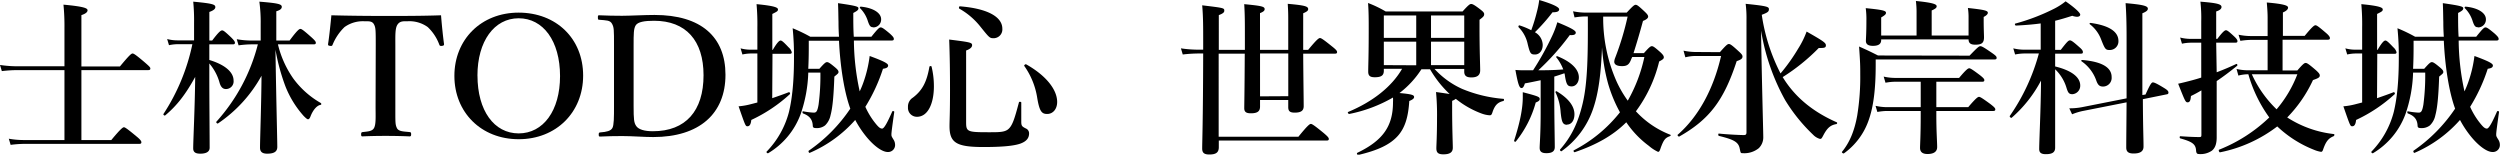 <svg xmlns="http://www.w3.org/2000/svg" viewBox="0 0 752.44 46.56"><title>資產 2</title><g id="圖層_2" data-name="圖層 2"><g id="製作層"><path d="M24.5,42.15h9C36.35,38.7,37,38.3,37.3,38.3s.95.4,3.65,2.65c1.25,1,1.6,1.5,1.6,1.85s-.15.5-.65.5H7.35a33.69,33.69,0,0,0-4.15.3l-.55-1.85a25.63,25.63,0,0,0,4.45.4H19.4V21.1H5.15a41.4,41.4,0,0,0-4.6.3L0,19.55a35.25,35.25,0,0,0,5.25.4H19.4V8.55a65.4,65.4,0,0,0-.3-7.15c6.6.6,7.25,1.15,7.25,1.7s-.6,1.05-1.85,1.45V20H36.1C39,16.5,39.55,16.1,39.9,16.1s1,.4,3.7,2.7c1.2,1.05,1.65,1.45,1.65,1.8s-.15.5-.65.5H24.5Z"/><path d="M63,24.35c0,4.3.1,17.3.1,20.1,0,1.3-1.15,1.8-2.8,1.8-1.4,0-2.15-.4-2.15-1.6,0-2.4.5-12,.6-21.5-2.8,5.1-5.4,8.55-9.05,11.6-.2.15-.65-.25-.5-.45a61,61,0,0,0,8.7-21H53.46a13.38,13.38,0,0,0-2.6.3l-.55-1.85a12.17,12.17,0,0,0,3.05.4h5.05V6.9A59.8,59.8,0,0,0,58.16.5c5.9.55,6.65.85,6.65,1.65,0,.55-.55,1-1.8,1.45v8.6h.85c2-2.65,2.6-3.05,3-3.05s.9.4,2.7,2.1c.75.75,1.15,1.25,1.15,1.6s-.15.5-.65.5H63v4.7c4.8,1.45,7.3,3.7,7.3,6.2A2.3,2.3,0,0,1,68,26.8c-.85,0-1.5-.5-1.9-1.85A15.12,15.12,0,0,0,63,19.1Zm20.65-11a30.18,30.18,0,0,0,4.6,10.25,26.52,26.52,0,0,0,8.3,7.4c.2.15.2.5,0,.55-1.2.15-2.4,1.65-3.1,3.5-.25.65-.5.85-.75.85s-.7-.4-1.3-1A29.63,29.63,0,0,1,85.91,26a61.35,61.35,0,0,1-3-11.05c.2,14,.55,27.1.55,29.25,0,1.4-.9,2.05-3.05,2.05-1.45,0-2.15-.55-2.15-1.8,0-2.5.4-13.3.45-21.65a41.34,41.34,0,0,1-13.1,14.35c-.2.15-.65-.3-.5-.5a54.88,54.88,0,0,0,12.5-23.3h-1.9a30.08,30.08,0,0,0-3.9.3l-.55-1.85a25.1,25.1,0,0,0,4.4.4h2.8V7.3a45.14,45.14,0,0,0-.4-6.8c5.65.45,6.75.75,6.75,1.55,0,.6-.5,1-1.65,1.35v8.8h4c2.3-3.1,2.9-3.5,3.25-3.5s.95.4,3.25,2.45c1,.9,1.4,1.35,1.4,1.7s-.15.5-.65.5Z"/><path d="M113.09,13.7c0-4.6,0-5.4-.55-6.4s-1.6-.9-2.85-.9a9.45,9.45,0,0,0-6,1.75,15.53,15.53,0,0,0-3.6,5.35c-.1.25-.2.4-.8.3s-.55-.25-.55-.55c.4-2.55.75-6.1,1-8.65,5.7.15,11,.2,16.45.2,5.3,0,10.8,0,16.55-.2.2,2.55.55,6.1.9,8.65,0,.3,0,.45-.55.55s-.75-.05-.85-.3a13.84,13.84,0,0,0-3.5-5.35,9.42,9.42,0,0,0-6.1-1.75c-1.25,0-2.25-.1-3,1s-.65,3.35-.65,6.3V31.85c0,5-.05,5.55.45,6.65s2,1.05,3.85,1.25c.35.05.45.15.45.65s-.1.65-.5.65c-2.15-.1-5-.15-7.2-.15s-5,.05-6.9.15c-.35,0-.45-.1-.45-.6s.1-.65.45-.7c1.75-.2,2.9-.25,3.45-1.25.6-1.2.45-3.3.45-6.65Z"/><path d="M175.51,22.75c0,11.05-8.1,19.15-19.4,19.15s-19.35-8.1-19.35-19.05S144.8,3.8,156.1,3.8,175.51,11.6,175.51,22.75Zm-31.8,0c0,10.55,5,17.4,12.4,17.4s12.45-6.85,12.45-17.25c0-10.6-5.1-17.4-12.45-17.4S143.7,12.4,143.7,22.75Z"/><path d="M184.8,13.7c0-4.8,0-5.45-.6-6.55s-1.7-1-3.85-1.2c-.3,0-.4-.05-.4-.65s0-.7.4-.7c2.3.1,4.45.15,6.85.15S194,4.5,197,4.5c14,0,21.35,6.6,21.35,18,0,11.75-7.9,18.75-21.75,18.75-2.7,0-6.3-.3-9.35-.3-2.35,0-4.5.05-6.6.15-.35,0-.45-.05-.45-.6s.1-.6.45-.65c2-.15,3.15-.45,3.65-1.3s.5-3.3.5-6.65Zm5.9,18.15c0,4.1.1,5.1.8,6.1s2.4,1.55,5,1.55c9.9,0,15.25-6.15,15.25-16.85,0-10.45-5.3-16.4-14.9-16.4-2.9,0-4.85.35-5.5,1.35s-.65,2.55-.65,6.1Z"/><path d="M232.42,29.55c1.75-.6,3.45-1.2,5-1.8.25-.1.5.45.3.6a45.34,45.34,0,0,1-11.6,7.75C226,37.4,225.61,38,225,38s-.6.05-2.7-6a21.62,21.62,0,0,0,3.9-.7l1.75-.45V16.1h-2a12.47,12.47,0,0,0-2.5.3l-.55-1.85a11.12,11.12,0,0,0,2.9.4h2.15V8.25a66.38,66.38,0,0,0-.25-7c5.85.55,6.45,1.1,6.45,1.6s-.3.65-1.7,1.35V15h.15c1.4-2.4,2-2.8,2.35-2.8s.85.4,2.35,2a3.1,3.1,0,0,1,1,1.5c0,.35-.15.5-.65.5h-5.15ZM257,12.2a73.66,73.66,0,0,0,1.75,15.3,27.5,27.5,0,0,0,1.15-2.8,37.43,37.43,0,0,0,1.85-7.85c4.2,1.55,5.55,2.25,5.55,2.85s-.5.85-1.55,1a51.59,51.59,0,0,1-5.3,11.45A22.72,22.72,0,0,0,263,36.5c1.3,1.7,1.85,2.2,2.5,2.2s1.7-2.1,3.05-5.15c.1-.25.65-.1.6.15-.55,3.9-.85,6.15-.85,6.7s0,.6.65,1.65a2.9,2.9,0,0,1,.45,1.5,2.1,2.1,0,0,1-2.2,2.2c-1.7,0-4.2-1.85-6.45-4.6a30.44,30.44,0,0,1-3.35-5.05A38.5,38.5,0,0,1,243.72,46c-.25.1-.5-.5-.3-.65a47.56,47.56,0,0,0,12.5-12.65c-1.85-5.05-3.05-12.85-3.4-20.45h-9.1v2q0,3.45-.15,6.45h3.35c1.5-1.7,1.9-2,2.3-2s.9.3,2.45,1.6c.7.6,1,.95,1,1.35s-.15.5-1.25,1.4c-.2,5.6-.5,9.25-1.15,11.65a5.81,5.81,0,0,1-1.65,3.05,4,4,0,0,1-2.7.8c-.75,0-1-.2-1-.8-.1-1.8-1-2.9-2.9-3.6-.25-.1-.25-.7,0-.65a22.07,22.07,0,0,0,3.2.4c.75,0,1.1-.35,1.45-2.4a66.7,66.7,0,0,0,.55-9.65h-3.65a41.63,41.63,0,0,1-2.3,12.5,22.83,22.83,0,0,1-9.75,11.75c-.2.15-.65-.25-.5-.45a26.8,26.8,0,0,0,6.75-12c1-4.2,1.5-9.4,1.5-16.15a83.07,83.07,0,0,0-.4-9,47.39,47.39,0,0,1,5.3,2.55h8.65c-.1-1.45-.15-2.9-.15-4.4-.05-1.9-.05-3.8-.15-5.7,5.6.8,6.15,1.05,6.15,1.55s-.4.8-1.55,1.4c0,2.6,0,5,.15,7.15h5.3c2-2.5,2.4-2.8,2.8-2.8s.9.3,2.8,1.9c.85.8,1.15,1.15,1.15,1.55s-.2.5-.75.5Zm5.85-4c-.8,0-1.1-.3-1.6-1.7a9.51,9.51,0,0,0-2.4-4.05.28.28,0,0,1,.25-.45c3.65.35,6.1,1.85,6.1,3.8A2.36,2.36,0,0,1,262.82,8.25Z"/><path d="M281.08,26c0,5.05-1.75,9.15-5.1,9.15a2.68,2.68,0,0,1-2.7-2.9,3.15,3.15,0,0,1,1.45-2.85c2.85-2.15,4.2-4.7,5-9.3.05-.25.6-.3.65-.05A24.88,24.88,0,0,1,281.08,26Zm9.7,10.75c0,2.9.35,3.05,6.8,3.05,2.9,0,4.55,0,5.65-.75,1.45-1,2.1-3.2,3.45-8.25,0-.25.7-.2.7.05,0,1.9,0,4.75,0,5.75,0,1.35.25,1.5,1.55,2.15a1.58,1.58,0,0,1,.8,1.4c0,1.45-.85,2.45-2.7,3.1-2.05.7-5.7,1-11,1-8.15,0-10.25-1.25-10.25-6.3,0-1.8.15-3.6.15-10.85,0-5.05-.05-10.1-.25-15.2,6.35.8,6.9.9,6.9,1.7,0,.6-.55,1.15-1.8,1.6Zm8.4-25.25c-1.3,0-1.3,0-4-3.35a21.71,21.71,0,0,0-6.45-5.55c-.2-.1-.1-.7.15-.7,8.2.65,12.8,3.1,12.8,6.75A2.64,2.64,0,0,1,299.18,11.5Zm16,22.8c-1.65,0-2.35-.75-3.05-5.15a22.57,22.57,0,0,0-3.85-9.3c-.15-.2.35-.6.55-.5,5.8,3.25,9.35,7.5,9.35,11.35C318.18,32.8,316.93,34.3,315.18,34.3Z"/><path d="M379.24,30.1v2c0,1.45-.85,2-2.75,2-1.4,0-2-.4-2-1.55,0-1,.1-4.9.15-16.4h-7.85V41.15h24c2.8-3.45,3.4-3.85,3.75-3.85s1,.4,3.75,2.65c1.25,1.05,1.65,1.5,1.65,1.85s-.15.5-.65.5H366.83v2c0,1.6-.85,2.2-2.85,2.2-1.55,0-2.15-.5-2.15-1.8,0-2.1.25-7.75.3-28.6h-1.5a42.23,42.23,0,0,0-4.65.3l-.55-1.85a35.24,35.24,0,0,0,5.25.4h1.45V13.1c0-5.2,0-8-.3-11.5,6.6.8,6.65.8,6.65,1.65,0,.5-.45.85-1.65,1.3V15h7.85v-3.5c0-5,0-7-.2-10.25,5.15.5,6.15.7,6.15,1.5,0,.45-.35.8-1.4,1.2V15h8.5V6.05c0-2.55-.05-3.05-.15-4.9,5.1.45,6.15.75,6.15,1.6,0,.45-.35.75-1.5,1.25V15h1.5c2.6-3.15,3.2-3.55,3.55-3.55s1,.4,3.6,2.5c1.15.9,1.55,1.35,1.55,1.7s-.15.5-.65.5h-9.55c.05,8.1.15,13.65.15,15.8,0,1.4-.85,1.95-2.7,1.95-1.45,0-1.95-.45-1.95-1.65V30.1Zm8.5-1.15V16.1h-8.5V29Z"/><path d="M431.76,20.75a25.29,25.29,0,0,0,8.3,6,40.61,40.61,0,0,0,12.45,3c.25.05.2.6-.05.65-1.65.4-2.45,1.2-3.15,3.05-.35,1.1-.45,1.25-1,1.25a8.74,8.74,0,0,1-2.3-.5,27.74,27.74,0,0,1-6.25-3.25c-.55-.4-1.1-.8-1.6-1.2a4.32,4.32,0,0,1-1.1.6v2.3c0,6.1.2,10.4.2,11.8s-.9,2-2.85,2c-1.65,0-2.1-.6-2.1-1.85,0-.9.2-3.6.2-9.1a72.58,72.58,0,0,0-.3-7.8c1.85.25,3.15.45,4.1.6a32.55,32.55,0,0,1-5.9-7.45h-2.6a28.07,28.07,0,0,1-6.6,7.15c3.8.35,4.4.6,4.4,1.2,0,.4-.35.75-1.45,1.2-.3,4.75-1.25,8-3.4,10.45-2.35,2.65-6,4.4-12,5.8-.25.05-.5-.55-.25-.65,7.7-3.7,10.75-8,10.75-15.25a13.15,13.15,0,0,0,0-1.4A43,43,0,0,1,406.1,34.3c-.25.05-.6-.5-.35-.6,7.55-3.15,13.2-7.7,16.25-13h-5.5v.6c0,1.45-.85,1.95-2.7,1.95-1.4,0-2-.4-2-1.7,0-2.1.15-4.35.15-12.9,0-2.55,0-5.15-.2-7.75a34.59,34.59,0,0,1,5.3,2.55h23.15c1.8-2,2.2-2.25,2.6-2.25s1,.3,2.75,1.65c.85.65,1.15,1,1.15,1.4,0,.55-.2.8-1.4,1.7V8.5c0,6.5.2,11.15.2,12.65s-.9,2.15-2.65,2.15c-1.35,0-2.15-.4-2.15-1.75v-.8ZM416.5,4.65V11.4h9.75V4.65Zm9.75,15V12.55H416.5V19.6Zm14.45-15h-10V11.4h10Zm0,7.9h-10V19.6h10Z"/><path d="M462.22,30.85a32.23,32.23,0,0,1-6,11.75c-.15.2-.6-.05-.5-.3,1.75-5.4,2.6-9.65,2.6-13,0-.3,0-.85,0-1.55,4.75,1.25,5.1,1.4,5.1,2.1C463.37,30.3,463,30.55,462.22,30.85Zm-.8-9.7a86,86,0,0,0,5.7-10.25,28.12,28.12,0,0,0,1.6-4.2c4.15,1.7,5.55,2.5,5.55,3.1s-.6.85-1.8.75A74.05,74.05,0,0,1,463,21.15c2.05,0,4.15,0,7.5-.25a12.73,12.73,0,0,0-2.1-3.65c-.15-.2.15-.4.4-.3,4.1,1.65,6.4,3.9,6.4,6.35,0,1.55-.95,2.7-2.15,2.7s-1.6-.4-2.05-3.25c0-.25-.1-.5-.15-.7-1,.35-2.05.7-3.05,1V30.1c0,5.3.15,12,.15,14.15,0,1.35-.9,1.85-2.55,1.85-1.4,0-2-.5-2-1.6s.3-4.3.3-10.8V24.15c-1.45.3-3.05.65-4.75.95-.3,1-.6,1.4-1,1.4-.65,0-1.05-1.05-1.85-5.45a25.82,25.82,0,0,0,2.6.1Zm1.15-17.6a25.73,25.73,0,0,0,.7-3.55c4.05,1.2,6,2.15,6,2.8s-.65.9-2,.9a56.09,56.09,0,0,1-5.3,6,4.5,4.5,0,0,1,2.35,3.8c0,1.75-1,2.9-2.3,2.9s-1.5-.25-2.2-3.05a10.17,10.17,0,0,0-2.75-5.15c-.15-.2,0-.65.3-.55a21.83,21.83,0,0,1,3.5,1.45A50.18,50.18,0,0,0,462.57,3.55Zm9.05,34c-1.35,0-1.6-1-1.9-3.7a16.19,16.19,0,0,0-1.55-6.05c-.1-.2.2-.45.4-.3,3.5,2.1,5.3,4.45,5.3,6.9C473.87,36.2,473,37.5,471.62,37.5ZM494.77,16c1.6-1.8,2-2.1,2.4-2.1s.85.3,2.6,1.85c.75.7,1,1.1,1,1.5s-.25.65-1.4,1.25a41.42,41.42,0,0,1-7,15,27.5,27.5,0,0,0,10.35,7.05c.25.1.1.35-.15.45-1.4.5-1.85,1.15-2.7,3.4-.35,1.1-.5,1.3-.85,1.3a11.91,11.91,0,0,1-2.75-1.8,28.84,28.84,0,0,1-6.8-7.1c-4,4-9.05,6.8-15.5,9-.25.1-.5-.45-.3-.55a42.72,42.72,0,0,0,13.9-11.45,42.09,42.09,0,0,1-3.55-8.55,53.83,53.83,0,0,1-1.85-11c-.3,7.7-1,13.65-2.7,18.55A25.78,25.78,0,0,1,470,45.5c-.2.15-.6-.3-.45-.5,3.45-3.9,5.45-8.15,6.8-13.9,1.5-6.35,1.6-14.8,1.55-26.15h-.25a21.09,21.09,0,0,0-3.75.3l-.45-1.85a19.93,19.93,0,0,0,4,.4h12.15c1.9-2.05,2.3-2.35,2.7-2.35s.85.3,2.65,2c.8.75,1.1,1.15,1.1,1.55s-.4.85-1.55,1.3c-1,3.7-2,7.05-2.85,9.7ZM491,17.7c-.6,1.65-1.2,2.2-2.8,2.2s-2.35-.5-2.35-1.35a4.06,4.06,0,0,1,.3-1.2A84.56,84.56,0,0,0,489.87,5h-7.35a47.06,47.06,0,0,0,4,19.45,33.74,33.74,0,0,0,3.4,5.85,45.85,45.85,0,0,0,5-13.15h-3.65Z"/><path d="M517.65,15.7c1.9-2.15,2.3-2.45,2.7-2.45s.9.3,2.9,2.15c.9.8,1.2,1.2,1.2,1.6,0,.6-.4.95-1.75,1.4-3.85,11.8-8.2,17.55-17.3,22.7-.2.1-.65-.4-.45-.55,6.25-5.45,10.75-13.7,13.05-23.7h-7.65a12.53,12.53,0,0,0-3.1.4l-.55-2a18,18,0,0,0,3.7.4Zm12.4-6.4c.1,10.6.65,30.3.65,31.8a4.56,4.56,0,0,1-1.35,3.5,6.93,6.93,0,0,1-4.9,1.5c-.6,0-.55-.1-.85-1.45-.4-2-2-2.7-6.25-3.75-.25-.05-.25-.75,0-.7,2.35.25,6.2.45,7.5.45.6,0,.8-.2.8-.85V6a33.41,33.41,0,0,0-.25-4.85c6.45.65,7,.9,7,1.6s-.25,1-2.15,1.7a56.09,56.09,0,0,0,5.65,17.65,55.21,55.21,0,0,0,5.3-7.45,26.71,26.71,0,0,0,2.55-5.15c5.1,2.9,5.8,3.4,5.8,4.15s-.5.8-2.15.8a59.32,59.32,0,0,1-10.85,8.75c.2.35.35.55.5.8,3.9,6,9.4,10,15.75,12.8.25.1.15.5-.1.55-1.7.3-2.65,1.05-3.8,3.15-.65,1.25-.7,1.3-1.15,1.3a4.56,4.56,0,0,1-2.05-1.25,50.88,50.88,0,0,1-8.4-10.4,64.06,64.06,0,0,1-7.25-20.9Z"/><path d="M592.79,16.75c2.45-2.55,2.85-2.85,3.25-2.85s1,.3,3.45,2c1.15.8,1.45,1.1,1.45,1.5s-.2.5-.75.5H564.54v1.55c0,7.35-.65,12.8-2.25,17.1a20.49,20.49,0,0,1-7.3,9.6c-.2.15-.75-.25-.6-.45,2.25-2.75,3.75-6.2,4.6-11a72,72,0,0,0,.9-12.4c0-2.35,0-3.3-.35-8.3,2.7,1.2,3.1,1.4,5.7,2.7Zm-26.6-4.9v.2c0,1.15-.75,1.75-2.5,1.75-1.5,0-2.1-.55-2.1-1.5,0-.6.15-2.3.15-6.05a24.2,24.2,0,0,0-.2-3.8c5,.5,6.1.75,6.1,1.4,0,.45-.35.75-1.45,1.4V10.7h10.65V3.9a26.94,26.94,0,0,0-.2-3.6c5.75.55,6.25,1.1,6.25,1.6s-.5.8-1.5,1.25V10.7h11.1V5a17.74,17.74,0,0,0-.2-2.6c5.05.55,6,.8,6,1.45,0,.4-.45.85-1.25,1.25v.95c0,2.7.1,4.55.1,5.15,0,1.7-.65,2.25-2.65,2.25-1.4,0-2-.5-2-1.6Zm16.6,20.4h9.6c2.3-2.7,2.9-3.1,3.25-3.1s1,.4,3.4,2.15c1.1.85,1.5,1.25,1.5,1.6s-.15.5-.65.5h-17.1v1.3c0,4.9.25,8.05.25,9.55,0,1.35-.95,2.1-2.9,2.1-1.5,0-2.25-.6-2.25-1.85,0-1,.2-3.8.2-9.7V33.4H567.94a16.78,16.78,0,0,0-2.9.3l-.55-1.85a15.54,15.54,0,0,0,3.45.4h10.15V24.6h-7.7a16.78,16.78,0,0,0-2.9.3l-.55-1.85a15.55,15.55,0,0,0,3.45.4h19.25c2.1-2.5,2.7-2.9,3.05-2.9s1,.4,3.2,2.05c.95.75,1.35,1.15,1.35,1.5s-.15.5-.65.5h-13.8Z"/><path d="M618.55,24.4c0,10.35,0,17.75,0,20.05,0,1.45-.95,1.95-2.8,1.95-1.4,0-2-.45-2-1.55,0-2.4.5-12.35.55-20.6a38.52,38.52,0,0,1-8.85,11.2c-.2.15-.7-.35-.55-.55a60.48,60.48,0,0,0,8.75-18.8H609.2a14.77,14.77,0,0,0-2.7.3l-.55-1.85a13.66,13.66,0,0,0,3.25.4h5V7.05c-2.15.3-4.5.5-7.45.65-.25,0-.45-.55-.2-.6A61.22,61.22,0,0,0,618.2,2.65,19.31,19.31,0,0,0,621.7.4c2.75,1.9,4.4,3.45,4.4,4,0,.35-.3.65-1,.65a4.69,4.69,0,0,1-1.4-.3c-1.85.6-3.5,1.1-5.15,1.5V15h1.7c1.85-2.4,2.3-2.85,2.75-2.85s1.1.5,2.9,2.1c.65.55,1,1,1,1.4s-.15.5-.65.5h-7.7V20c4.9,1.2,7.55,3.2,7.55,5.75a2.54,2.54,0,0,1-2.35,2.6c-1,0-1.3-.4-1.75-1.8a12.75,12.75,0,0,0-3.45-5.7Zm27.2,4.05c1.35-3,1.8-3.65,2.2-3.65s1.15.3,3.5,1.75c.9.55,1.2.9,1.2,1.3s-.2.5-.55.55l-7.15,1.45c.05,9.15.2,11.6.2,14.25,0,1.5-1.05,2.1-3,2.1-1.5,0-2.2-.5-2.2-1.8,0-2.5.05-6.15.1-13.6l-12.9,2.55a17.58,17.58,0,0,0-3.5,1.05l-.85-1.8a19.44,19.44,0,0,0,3.85-.35l13.4-2.65c0-4.6,0-10.5,0-18.25,0-4.6-.1-7.55-.3-10.4,5.3.45,6.7.85,6.7,1.65,0,.45-.3.85-1.65,1.4V28.6ZM633,26.05c-1.05,0-1.55-.4-2.05-1.75a11.76,11.76,0,0,0-4.45-5.85c-.2-.15-.05-.4.2-.4,5.85.5,8.85,2.2,8.85,5.15A2.61,2.61,0,0,1,633,26.05Zm2-11c-1.25,0-1.45-.2-2.6-3.15A10.39,10.39,0,0,0,629,7.3a.23.23,0,0,1,.2-.4c5.55.75,8.4,2.6,8.4,5.45A2.6,2.6,0,0,1,635,15.05Z"/><path d="M667.17,21.75c2-.75,4-1.6,5.9-2.5.25-.1.45.4.25.55-2.15,1.75-4.15,3.25-6.15,4.6v5.7c0,7.45,0,10.1,0,11.25,0,1.9-.45,3.2-1.45,4a6,6,0,0,1-4,1c-.45,0-.7-.3-.75-1-.1-2-1.2-2.7-4.75-3.7-.25-.05-.25-.65,0-.65,2.15.15,4.2.25,5.65.25.65,0,.7-.1.7-.75V27.2c-1,.6-2,1.15-3.15,1.7-.1,1.35-.35,1.9-1,1.9s-.8-.45-2.85-5.6c1.35-.3,2.75-.65,4.25-1.05.9-.25,1.8-.5,2.7-.8V12.85h-3.2a13.39,13.39,0,0,0-2.6.3l-.55-1.85a12.9,12.9,0,0,0,3.15.4h3.2V6.4a44,44,0,0,0-.25-5.9c5,.4,6.35.75,6.35,1.6,0,.55-.5,1-1.6,1.35V11.7h.35c1.65-2.2,2.25-2.6,2.6-2.6s.9.4,2.45,1.85c.6.55,1,1.05,1,1.4s-.15.5-.65.5h-5.75ZM687,21.2h4.45c1.7-1.95,2.1-2.25,2.5-2.25s.9.3,3,2.1c.95.85,1.25,1.25,1.25,1.65,0,.6-.45.85-2.05,1.4a40.12,40.12,0,0,1-7.75,11.25,32.41,32.41,0,0,0,14.05,5c.25.05.15.55-.1.65-1.6.65-2.35,1.65-3.2,4.15-.1.3-.3.55-.55.55a8.8,8.8,0,0,1-2.1-.6,34.4,34.4,0,0,1-11.1-7.05,41.81,41.81,0,0,1-17.25,7.8c-.25,0-.5-.7-.25-.8a46.48,46.48,0,0,0,15.1-9.7,41.27,41.27,0,0,1-6.3-13,11.82,11.82,0,0,0-3,.4l-.55-2a14.73,14.73,0,0,0,3.35.4h6V12h-4.85a22.31,22.31,0,0,0-3.35.3l-.55-1.85a18.11,18.11,0,0,0,3.75.4h5V5.3c0-1.35-.1-2.8-.25-4.55,5.85.5,6.4,1.05,6.4,1.55s-.5,1-1.55,1.45V10.8h6.55c2.3-2.8,2.9-3.2,3.25-3.2s.95.4,3.1,2.25c.9.75,1.25,1.25,1.25,1.6s-.15.5-.65.5H687Zm-9.25,1.15a34.24,34.24,0,0,0,7.45,10.55,36.14,36.14,0,0,0,6.25-10.55Z"/><path d="M715.43,29.55c1.75-.6,3.45-1.2,5-1.8.25-.1.5.45.3.6a45.34,45.34,0,0,1-11.6,7.75C709,37.4,708.63,38,708,38s-.6.05-2.7-6a21.62,21.62,0,0,0,3.9-.7l1.75-.45V16.1h-2a12.47,12.47,0,0,0-2.5.3l-.55-1.85a11.12,11.12,0,0,0,2.9.4h2.15V8.25a66.4,66.4,0,0,0-.25-7c5.85.55,6.45,1.1,6.45,1.6s-.3.65-1.7,1.35V15h.15c1.4-2.4,2-2.8,2.35-2.8s.85.4,2.35,2a3.1,3.1,0,0,1,1,1.5c0,.35-.15.5-.65.5h-5.15ZM740,12.2a73.66,73.66,0,0,0,1.75,15.3,27.5,27.5,0,0,0,1.15-2.8,37.43,37.43,0,0,0,1.85-7.85c4.2,1.55,5.55,2.25,5.55,2.85s-.5.85-1.55,1a51.59,51.59,0,0,1-5.3,11.45A22.72,22.72,0,0,0,746,36.5c1.3,1.7,1.85,2.2,2.5,2.2s1.7-2.1,3.05-5.15c.1-.25.65-.1.6.15-.55,3.9-.85,6.15-.85,6.7s0,.6.65,1.65a2.9,2.9,0,0,1,.45,1.5,2.1,2.1,0,0,1-2.2,2.2c-1.7,0-4.2-1.85-6.45-4.6a30.47,30.47,0,0,1-3.35-5.05A38.5,38.5,0,0,1,726.73,46c-.25.1-.5-.5-.3-.65a47.55,47.55,0,0,0,12.5-12.65c-1.85-5.05-3.05-12.85-3.4-20.45h-9.1v2q0,3.45-.15,6.45h3.35c1.5-1.7,1.9-2,2.3-2s.9.3,2.45,1.6c.7.6,1,.95,1,1.35s-.15.5-1.25,1.4c-.2,5.6-.5,9.25-1.15,11.65a5.81,5.81,0,0,1-1.65,3.05,4,4,0,0,1-2.7.8c-.75,0-1-.2-1-.8-.1-1.8-1-2.9-2.9-3.6-.25-.1-.25-.7,0-.65a22.07,22.07,0,0,0,3.2.4c.75,0,1.1-.35,1.45-2.4a66.7,66.7,0,0,0,.55-9.65h-3.65a41.63,41.63,0,0,1-2.3,12.5,22.83,22.83,0,0,1-9.75,11.75c-.2.15-.65-.25-.5-.45a26.8,26.8,0,0,0,6.75-12c1-4.2,1.5-9.4,1.5-16.15a83.07,83.07,0,0,0-.4-9,47.39,47.39,0,0,1,5.3,2.55h8.65c-.1-1.45-.15-2.9-.15-4.4-.05-1.9-.05-3.8-.15-5.7,5.6.8,6.15,1.05,6.15,1.55s-.4.8-1.55,1.4c0,2.6,0,5,.15,7.15h5.3c2-2.5,2.4-2.8,2.8-2.8s.9.3,2.8,1.9c.85.8,1.15,1.15,1.15,1.55s-.2.5-.75.5Zm5.85-4c-.8,0-1.1-.3-1.6-1.7a9.51,9.51,0,0,0-2.4-4.05.28.28,0,0,1,.25-.45c3.65.35,6.1,1.85,6.1,3.8A2.36,2.36,0,0,1,745.84,8.25Z"/></g></g></svg>